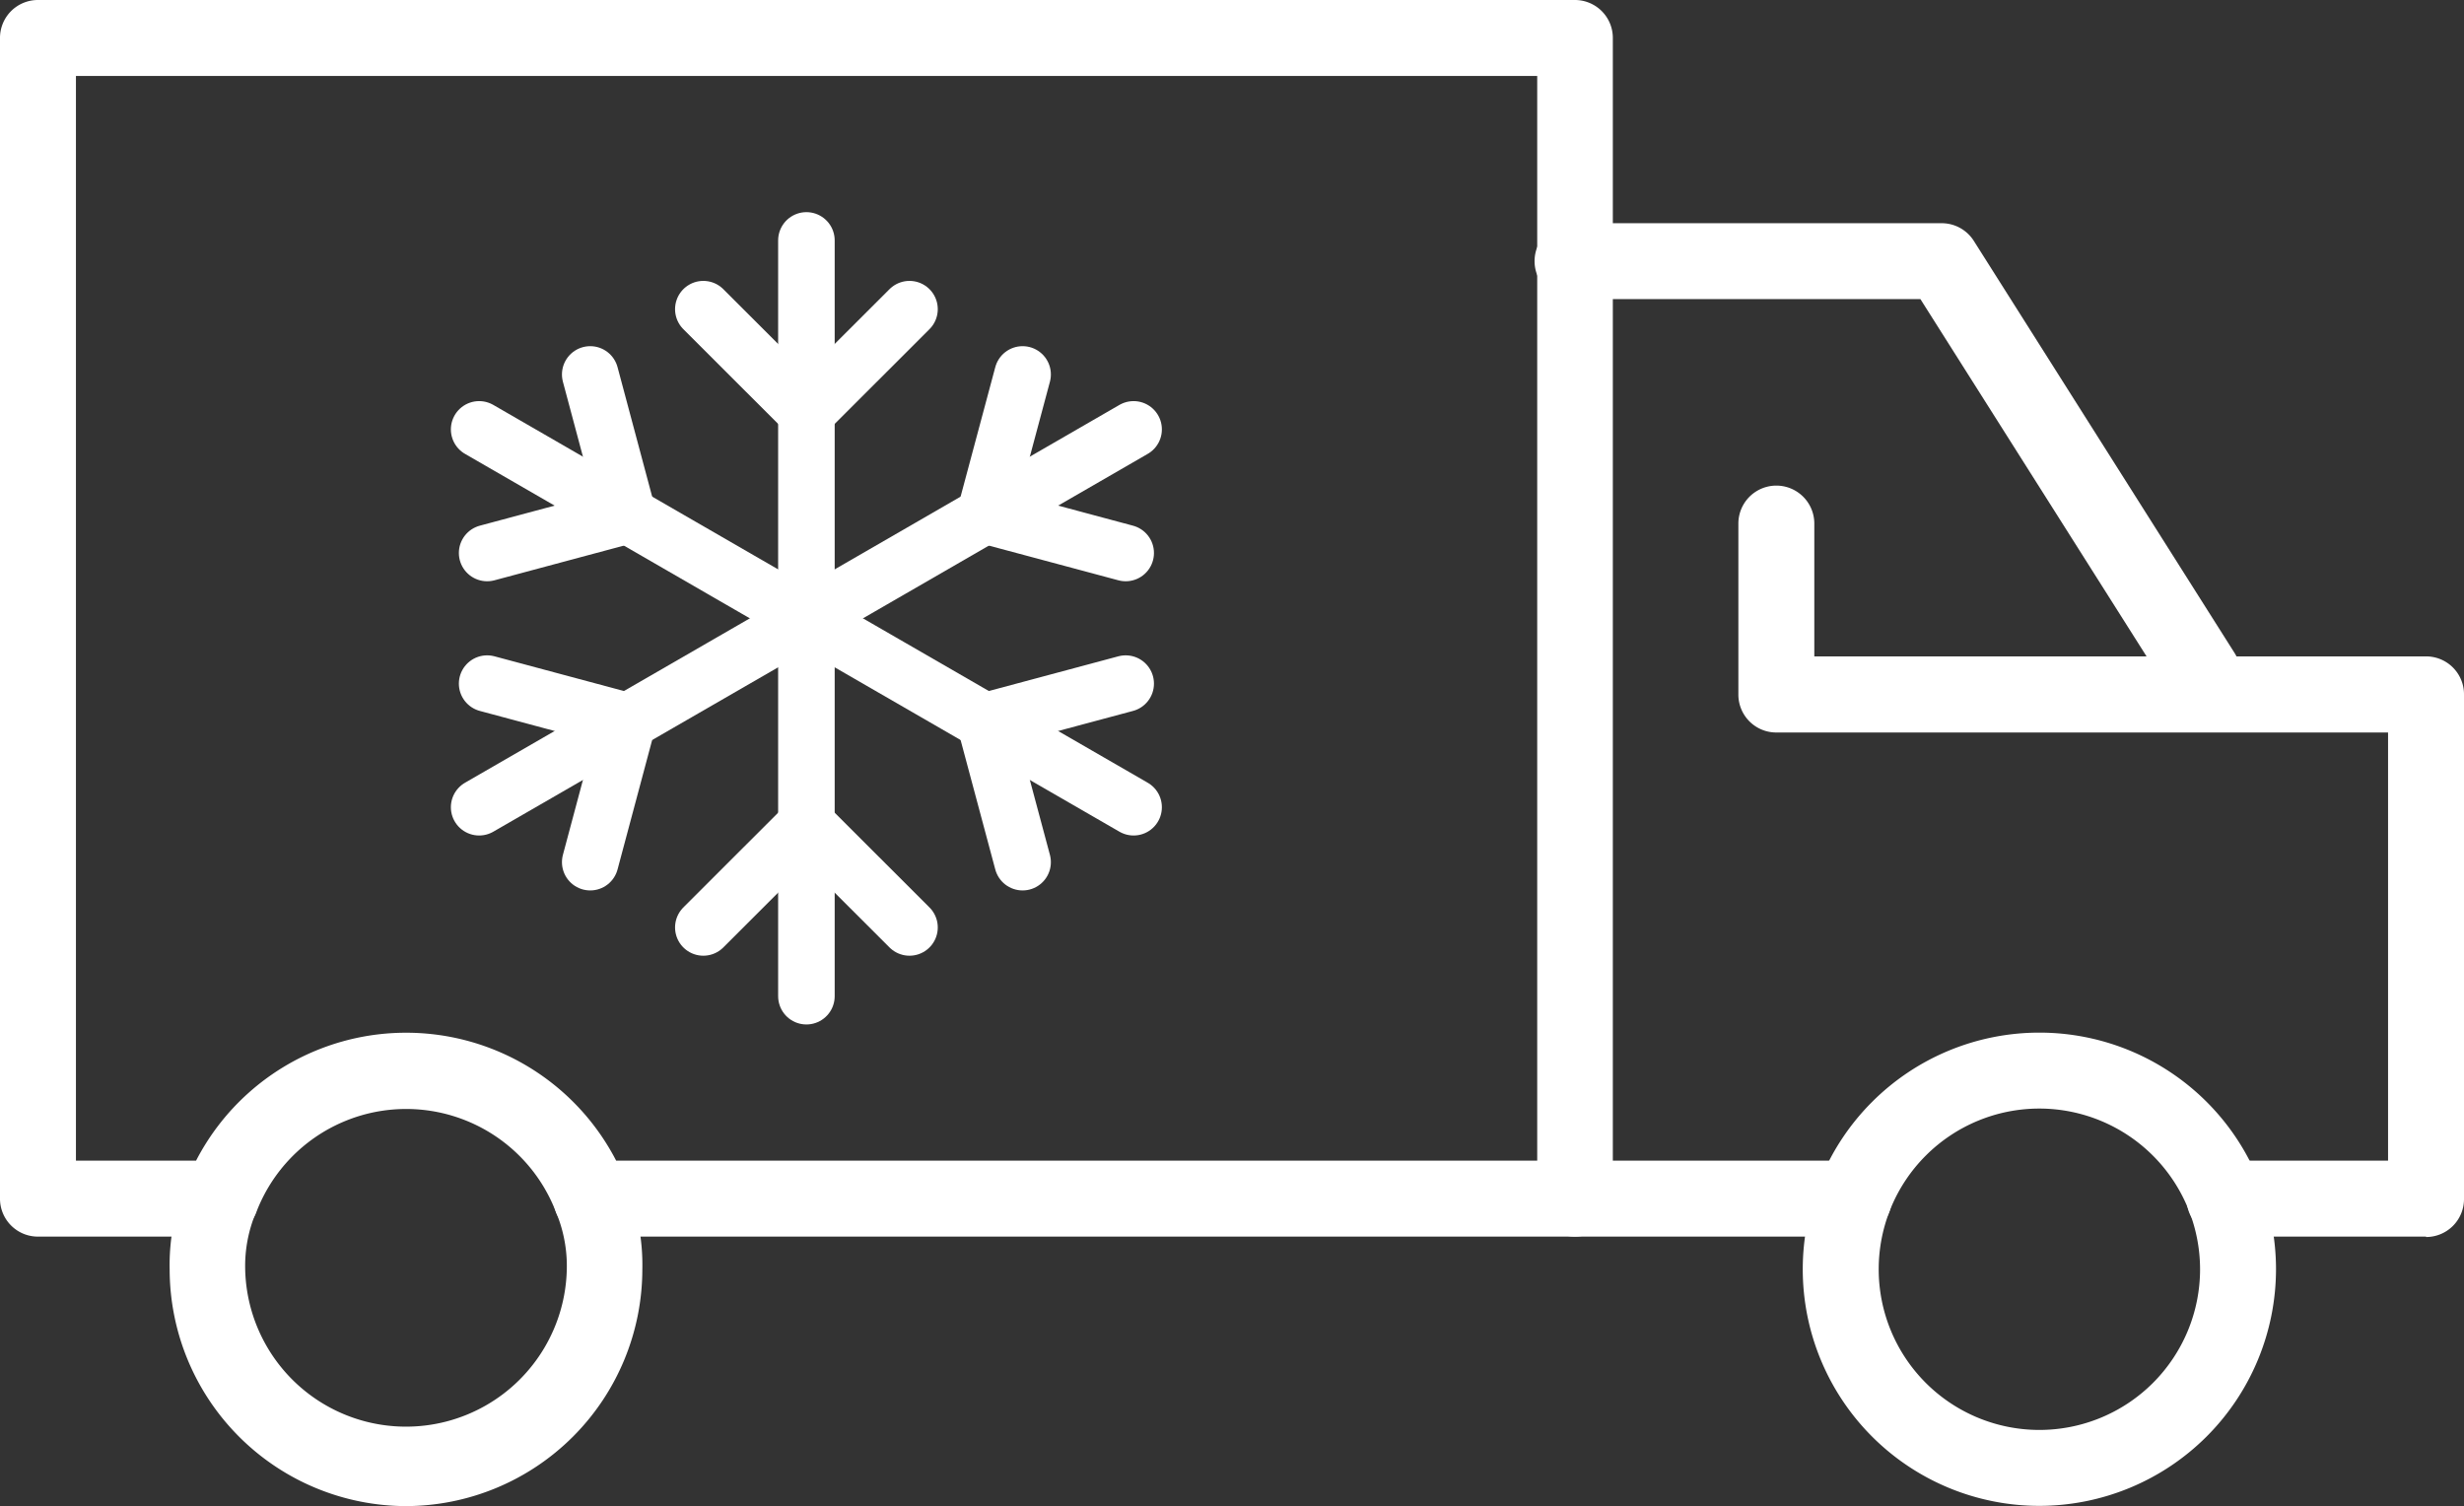<svg id="Calque_1" data-name="Calque 1" xmlns="http://www.w3.org/2000/svg" xmlns:xlink="http://www.w3.org/1999/xlink" viewBox="0 0 305 186.43">
  <rect x="0" y="0" width="305" height="186.43" fill="#333333" stroke="none"/>
  <defs>
    <clipPath id="clip-path" transform="translate(0 0)">
      <rect width="305" height="186.43" style="fill: none"/>
    </clipPath>
  </defs>
  <title>truck</title>
  <g style="clip-path: url(#clip-path)">
    <path d="M194.94,153.07H73.23a4.71,4.71,0,0,1-4.4-3,19.85,19.85,0,0,0-37.11,0,4.7,4.7,0,0,1-4.4,3H4.7a4.69,4.69,0,0,1-4.7-4.7V4.7A4.69,4.69,0,0,1,4.7,0H194.94a4.69,4.69,0,0,1,4.7,4.7V148.37a4.69,4.69,0,0,1-4.7,4.7m-118.66-9.4h114V9.4H9.4V143.67H24.27a29.26,29.26,0,0,1,52,0" transform="translate(0 0)" style="fill: #fff"/>
    <path d="M272.6,88a4.71,4.71,0,0,1-4-2.18l-30.89-48.8H194.87a4.7,4.7,0,1,1,0-9.39h45.45a4.71,4.71,0,0,1,4,2.18l32.27,51a4.69,4.69,0,0,1-4,7.21" transform="translate(0 0)" style="fill: #fff"/>
    <path d="M229.46,153.07H194.94a4.7,4.7,0,0,1,0-9.4h34.52a4.7,4.7,0,0,1,0,9.4" transform="translate(0 0)" style="fill: #fff"/>
    <path d="M300.3,153.07H275.36a4.7,4.7,0,1,1,0-9.4H295.6v-53H219.88a4.69,4.69,0,0,1-4.7-4.7V64.81a4.7,4.7,0,0,1,9.4,0V81.25H300.3A4.69,4.69,0,0,1,305,86v62.42a4.69,4.69,0,0,1-4.7,4.7" transform="translate(0 0)" style="fill: #fff"/>
    <path d="M50.27,186.43A29.34,29.34,0,0,1,21,157.13,26.36,26.36,0,0,1,23,146.49a4.7,4.7,0,0,1,8.61,3.76,17.08,17.08,0,0,0-1.26,6.88,19.91,19.91,0,0,0,39.81,0,17.26,17.26,0,0,0-1.25-6.88,4.69,4.69,0,1,1,8.6-3.76,26.36,26.36,0,0,1,2,10.64,29.34,29.34,0,0,1-29.31,29.3" transform="translate(0 0)" style="fill: #fff"/>
    <path d="M252.44,186.4a29.29,29.29,0,1,1,29.29-29.29,29.32,29.32,0,0,1-29.29,29.29m0-49.18a19.89,19.89,0,1,0,19.89,19.89,19.91,19.91,0,0,0-19.89-19.89" transform="translate(0 0)" style="fill: #fff"/>
    <line x1="99.82" y1="76.54" x2="99.82" y2="29.76" style="fill: none;stroke: #fff;stroke-linecap: round;stroke-linejoin: round;stroke-width: 7px"/>
    <polyline points="87.06 38.27 99.82 51.02 112.58 38.27" style="fill: none;stroke: #fff;stroke-linecap: round;stroke-linejoin: round;stroke-width: 7px"/>
    <line x1="99.82" y1="76.54" x2="99.82" y2="123.31" style="fill: none;stroke: #fff;stroke-linecap: round;stroke-linejoin: round;stroke-width: 7px"/>
    <polyline points="87.06 114.8 99.82 102.05 112.58 114.8" style="fill: none;stroke: #fff;stroke-linecap: round;stroke-linejoin: round;stroke-width: 7px"/>
    <line x1="99.82" y1="76.54" x2="59.31" y2="53.15" style="fill: none;stroke: #fff;stroke-linecap: round;stroke-linejoin: round;stroke-width: 7px"/>
    <polyline points="60.3 68.45 77.72 63.78 73.06 46.35" style="fill: none;stroke: #fff;stroke-linecap: round;stroke-linejoin: round;stroke-width: 7px"/>
    <line x1="99.82" y1="76.54" x2="140.32" y2="99.92" style="fill: none;stroke: #fff;stroke-linecap: round;stroke-linejoin: round;stroke-width: 7px"/>
    <polyline points="126.58 106.72 121.91 89.29 139.34 84.62" style="fill: none;stroke: #fff;stroke-linecap: round;stroke-linejoin: round;stroke-width: 7px"/>
    <line x1="99.82" y1="76.54" x2="140.32" y2="53.15" style="fill: none;stroke: #fff;stroke-linecap: round;stroke-linejoin: round;stroke-width: 7px"/>
    <polyline points="139.34 68.45 121.91 63.78 126.58 46.35" style="fill: none;stroke: #fff;stroke-linecap: round;stroke-linejoin: round;stroke-width: 7px"/>
    <line x1="99.82" y1="76.54" x2="59.31" y2="99.92" style="fill: none;stroke: #fff;stroke-linecap: round;stroke-linejoin: round;stroke-width: 7px"/>
    <polyline points="73.06 106.72 77.72 89.29 60.3 84.62" style="fill: none;stroke: #fff;stroke-linecap: round;stroke-linejoin: round;stroke-width: 7px"/>
  </g>
</svg>
